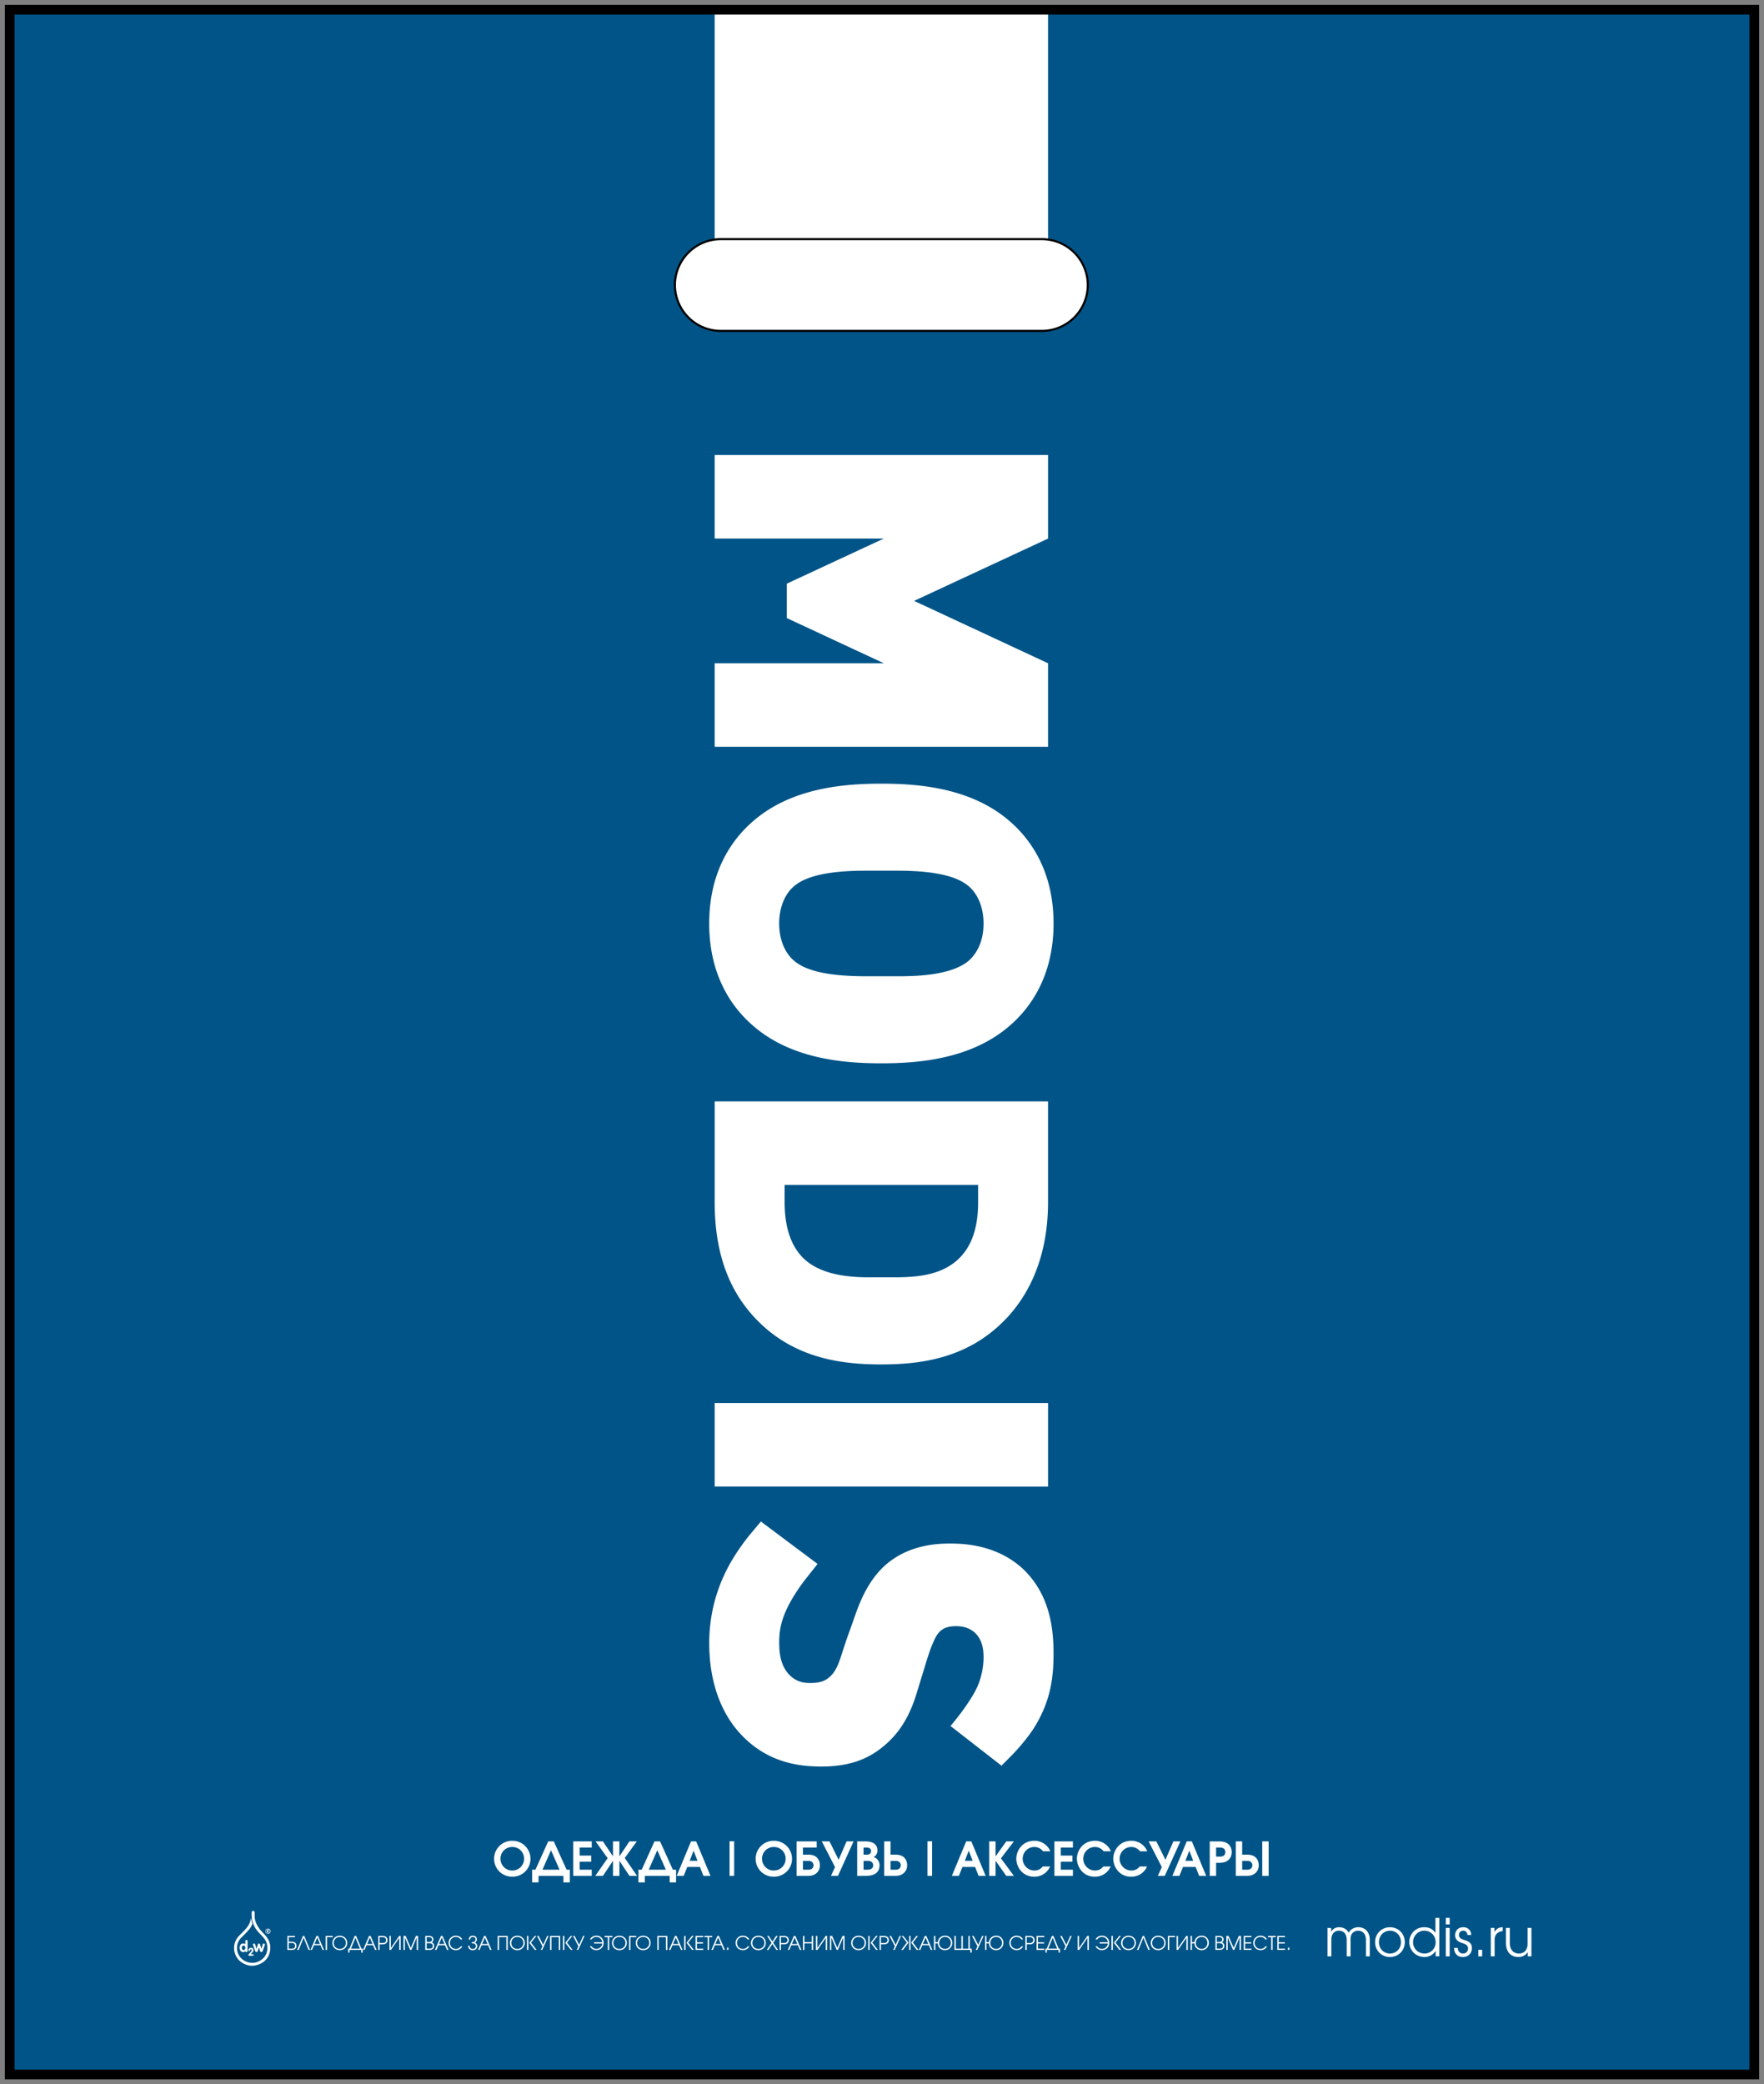 <svg width="182" height="215" fill="none" xmlns="http://www.w3.org/2000/svg"><rect width="100%" height="100%" fill="#808080" stroke="none"/><path d="M180.868 1H1v213h179.868V1z" fill="#005487"/><path fill-rule="evenodd" clip-rule="evenodd" d="M27.588 199.119h.044c.023 0 .04.013.04.038 0 .024-.017.039-.04.039h-.044v-.077zm.044-.117a.212.212 0 110 .425.212.212 0 010-.425zm0-.054a.266.266 0 110 .531.266.266 0 010-.531zm-1.31 2.298c.023.069.064.117.14.117.07 0 .111-.04.133-.109l.119-.374h.003l.118.374c.022.069.064.109.134.109.075 0 .115-.05.14-.117l.199-.559a.262.262 0 00.023-.087c0-.07-.048-.112-.115-.112-.057 0-.093.038-.11.092l-.134.442h-.003l-.135-.432c-.02-.064-.05-.102-.117-.102s-.099.038-.117.102l-.135.432h-.004l-.133-.442c-.017-.054-.054-.092-.11-.092-.069 0-.116.042-.116.094a.36.36 0 00.024.11l.195.554zm-1.01-.325c0 .111-.055.242-.181.242-.12 0-.18-.126-.18-.234 0-.11.06-.237.18-.237.123 0 .181.115.181.229zm.231-.677c0-.077-.049-.128-.115-.128-.069 0-.116.051-.116.128v.316a.332.332 0 00-.22-.08c-.249 0-.374.233-.374.459 0 .219.149.436.383.436.078 0 .168-.035.212-.107.015.062.051.097.115.097.066 0 .115-.052.115-.129v-.992zm.336 1.354c.096-.121.272-.277.272-.435 0-.144-.112-.236-.252-.236s-.268.115-.268.257c0 .044.029.084.084.084.108 0 .047-.184.177-.184.047 0 .082.04.082.087 0 .04-.02.075-.04.105-.087.125-.189.227-.283.339-.011.014-.026.034-.026.059 0 .051.038.075.088.075h.38c.043 0 .081-.024.081-.075 0-.052-.038-.076-.088-.076h-.207zm.085-4.286c0 .606.043.915.297 1.428.152.307.424.613.665.85.053.053.066.08.113.132.047.053.084.076.129.135.078.1.153.189.215.295.27.466.272 1.138-.015 1.595a1.51 1.51 0 01-.523.499c-.489.301-1.028.306-1.54.062a1.538 1.538 0 01-.68-.646c-.276-.549-.218-1.242.197-1.703l.668-.678c.123-.162.228-.219.397-.513.23-.402.144-.262.078-.588-.021-.103-.035-.22-.058-.32-.003.003-.005.006-.005.013l-.047.199c-.02.08-.038.128-.063.202-.187.564-.752 1.017-1.178 1.474a1.797 1.797 0 00.531 2.812c.632.323 1.233.281 1.847-.053.468-.254.775-.71.865-1.238.109-.634-.061-1.095-.444-1.582-.108-.139-.354-.368-.436-.475-.05-.065-.095-.097-.143-.158-.792-1.026-.481-1.583-.58-1.845-.058-.152-.29-.129-.29.103zm1.56 2.022c0 .022.013.034.031.034.018 0 .032-.012.032-.034v-.093h.002l.095.115a.034.034 0 00.025.012c.018 0 .031-.017.031-.034 0-.006-.003-.012-.008-.018l-.073-.079c.043-.006.078-.033.078-.08 0-.067-.04-.097-.107-.097h-.075c-.022 0-.033.014-.033.034v.24h.001zm105.363 1.815h.145v-.245h-.145v.245zm-1.099 0h.794v-.13h-.648v-.531h.627v-.13h-.627v-.521h.648v-.131h-.794v1.443zm-.632 0h.145v-1.314h.33v-.13h-.804v.13h.33v1.314h-.001zm-.435-1.077c-.122-.25-.365-.394-.666-.394a.734.734 0 00-.75.745c0 .441.338.751.762.751.284 0 .526-.15.659-.402h-.172a.577.577 0 01-.489.272.61.61 0 01-.618-.621c0-.331.244-.613.608-.613a.57.57 0 01.493.264h.173v-.002zm-2.401 1.077h.793v-.13h-.648v-.531h.628v-.13h-.628v-.521h.648v-.131h-.793v1.443zm-1.795 0h.145v-1.284l.55 1.284h.122l.549-1.284v1.284h.145v-1.446h-.222l-.531 1.231-.531-1.231h-.222v1.446h-.005zm-.977-.827v-.489h.217c.106 0 .334.007.334.244 0 .222-.213.244-.334.244h-.217v.001zm0 .695v-.564h.252c.142 0 .376.025.376.289 0 .252-.24.275-.376.275h-.252zm-.145.132h.397c.473 0 .521-.296.521-.409 0-.15-.071-.314-.252-.367a.33.33 0 00.174-.289c0-.364-.329-.381-.479-.381h-.361v1.446zm-1.424-.107a.59.59 0 01-.6-.613c0-.357.261-.621.6-.621.335 0 .597.252.597.61 0 .36-.26.624-.597.624zm-.997-.703v-.636h-.146v1.446h.146v-.678h.252c.015.439.354.703.743.703a.736.736 0 00.745-.756.72.72 0 00-.745-.74.726.726 0 00-.743.663h-.252v-.002zm-1.59-.636v1.446h.152l.86-1.241v1.241h.145v-1.446h-.153l-.86 1.241v-1.241h-.144zm-.898 1.446h.145v-1.314h.596v-.13h-.74v1.444h-.001zm-.994-.107c-.347 0-.623-.25-.623-.613 0-.359.269-.621.623-.621.348 0 .62.251.62.61 0 .36-.267.624-.62.624zm-.001-1.364c-.43 0-.767.319-.767.751 0 .434.341.745.767.745a.747.747 0 00.766-.756c0-.429-.334-.74-.766-.74zm-1.462.025h-.136l-.6 1.446h.159l.509-1.264.506 1.264h.159l-.597-1.446zm-1.601 1.339c-.347 0-.623-.25-.623-.613 0-.359.269-.621.623-.621.347 0 .62.251.62.61a.608.608 0 01-.62.624zm-.003-1.364c-.429 0-.767.319-.767.751 0 .434.341.745.767.745a.747.747 0 00.766-.756c0-.429-.334-.74-.766-.74zm-1.513.73l.573.739h.18l-.579-.756.556-.69h-.172l-.558.707zm-.246-.705v1.446h.146v-1.446h-.146zm-1.471.369a.555.555 0 01.493-.264c.332 0 .573.242.608.548h-.849v.13h.849a.612.612 0 01-.618.556.58.58 0 01-.489-.272h-.172a.736.736 0 00.659.402c.426 0 .762-.31.762-.751 0-.336-.242-.745-.75-.745-.302 0-.544.146-.666.394h.173v.002zm-2.017-.369v1.446h.152l.86-1.241v1.241h.145v-1.446h-.152l-.86 1.241v-1.241h-.145zm-.609 0h-.151l-.405.912-.471-.912h-.164l.556 1.069-.17.377h.15l.655-1.446zm-2.425 1.314l.461-1.129.461 1.129h-.922zm.539-1.314h-.156l-.54 1.314h-.13v.404h.145v-.274h1.207v.274h.146v-.404h-.131l-.541-1.314zm-1.743 1.446h.793v-.13h-.648v-.531h.628v-.13h-.628v-.521h.648v-.131h-.793v1.443zm-1.012-1.316h.314c.257 0 .353.149.353.302 0 .151-.094.301-.353.301h-.314v-.603zm-.145 1.316h.145v-.579h.313c.365 0 .497-.217.497-.433 0-.164-.073-.434-.497-.434h-.458v1.446zm-.234-1.077c-.122-.25-.365-.394-.666-.394a.734.734 0 00-.75.745c0 .441.338.751.762.751.284 0 .526-.15.659-.402h-.172a.576.576 0 01-.487.272.61.61 0 01-.618-.621c0-.331.244-.613.608-.613a.57.57 0 01.492.264h.172v-.002zm-2.778.97a.59.59 0 01-.6-.613c0-.357.261-.621.6-.621.335 0 .597.252.597.61 0 .36-.258.624-.597.624zm-.997-.703v-.636h-.145v1.446h.145v-.678h.252c.015.439.354.703.743.703a.736.736 0 00.745-.756.72.72 0 00-.745-.74.726.726 0 00-.743.663h-.252v-.002zm-.299-.636h-.15l-.406.912-.471-.912h-.164l.556 1.069-.17.377h.15l.655-1.446zm-3.01 0v1.446h1.642v.274h.146v-.404h-.202v-1.314h-.146v1.314h-.576v-1.314h-.145v1.314h-.576v-1.314h-.144v-.002zm-.97 1.339a.59.59 0 01-.599-.613c0-.357.26-.621.6-.621.335 0 .597.252.597.61 0 .36-.26.624-.597.624zm-.996-.703v-.636h-.145v1.446h.145v-.678h.252c.015.439.354.703.743.703a.735.735 0 00.745-.756.72.72 0 00-.745-.74.726.726 0 00-.743.663h-.252v-.002zm-1.29.194l.28-.663.277.663h-.558zm-.423.616h.157l.208-.484h.672l.208.484h.157l-.62-1.446h-.16l-.622 1.446zm-.784-.755l.573.755h.18l-.576-.768.533-.678h-.172l-.538.691zm-.273 0l-.538-.691h-.172l.533.678-.576.768h.18l.573-.755zm.065-.691v1.446h.145v-1.446h-.145zm-.837 0h-.15l-.406.912-.47-.912h-.164l.556 1.069-.17.377h.15l.654-1.446zm-2.069.13h.314c.257 0 .353.149.353.302 0 .151-.094.301-.353.301h-.314v-.603zm-.145 1.316h.145v-.579h.313c.365 0 .497-.217.497-.433 0-.164-.073-.434-.498-.434h-.457v1.446zm-.927-.741l.573.739h.18l-.58-.756.557-.69h-.172l-.558.707zm-.245-.705v1.446h.145v-1.446h-.145zm-.992 1.339c-.347 0-.623-.25-.623-.613 0-.359.269-.621.623-.621.347 0 .62.251.62.61 0 .36-.268.624-.62.624zm-.002-1.364c-.429 0-.766.319-.766.751 0 .434.34.745.766.745.43 0 .767-.322.767-.756 0-.429-.336-.74-.767-.74zm-2.954 1.471h.146v-1.284l.549 1.284h.122l.55-1.284v1.284h.144v-1.446h-.222l-.53 1.231-.532-1.231h-.222v1.446h-.005zm-1.446-1.446v1.446h.152l.86-1.241v1.241h.145v-1.446h-.151l-.86 1.241v-1.241h-.146zm-1.334 1.446h.145v-.678h.757v.678h.145v-1.446h-.145v.636h-.757v-.636h-.145v1.446zm-1.147-.616l.28-.663.278.663h-.558zm-.422.616h.156l.21-.484h.672l.209.484h.157l-.62-1.446h-.16l-.625 1.446zm-.705-1.316h.314c.257 0 .352.149.352.302 0 .151-.093.301-.352.301h-.314v-.603zm-.145 1.316h.145v-.579h.312c.366 0 .498-.217.498-.433 0-.164-.074-.434-.498-.434h-.457v1.446zm-1.318 0h.17l.411-.618.41.618h.17l-.496-.738.467-.708h-.17l-.38.579-.38-.579h-.17l.46.708-.492.738zm-.865-.107c-.347 0-.623-.25-.623-.613 0-.359.27-.621.623-.621.347 0 .62.251.62.61 0 .36-.268.624-.62.624zm-.002-1.364c-.429 0-.766.319-.766.751 0 .434.34.745.766.745.43 0 .767-.322.767-.756 0-.429-.334-.74-.767-.74zm-.936.394c-.122-.25-.366-.394-.667-.394a.733.733 0 00-.75.745c0 .441.338.751.762.751.284 0 .526-.15.66-.402h-.172a.576.576 0 01-.488.272.61.61 0 01-.618-.621c0-.331.244-.613.608-.613a.57.57 0 01.493.264h.172v-.002zm-2.298 1.077h.145v-.245h-.145v.245zm-1.2-.616l.28-.663.277.663h-.558zm-.421.616h.157l.208-.484h.671l.21.484h.156l-.62-1.446h-.16l-.622 1.446zm-.386 0h.145v-1.314h.33v-.13h-.804v.13h.33v1.314h-.001zm-1.246 0h.793v-.13h-.648v-.531h.628v-.13h-.628v-.521h.648v-.131h-.793v1.443zm-.928-.741l.573.739h.18l-.58-.756.556-.69h-.172l-.557.707zm-.244-.705v1.446h.145v-1.446h-.145zm-1.147.83l.28-.663.278.663h-.558zm-.423.616h.157l.209-.484h.671l.209.484h.157l-.62-1.446h-.16l-.623 1.446zm-1.205 0h.145v-1.314h.75v1.314h.145v-1.446h-1.039v1.446h-.001zm-1.448-.107c-.347 0-.623-.25-.623-.613 0-.359.269-.621.623-.621.347 0 .62.251.62.61 0 .36-.268.624-.62.624zm-.002-1.364c-.429 0-.766.319-.766.751 0 .434.34.745.766.745.43 0 .767-.322.767-.756 0-.429-.334-.74-.767-.74zm-1.46 1.471h.144v-1.314h.597v-.13h-.74v1.444h-.002zm-.994-.107c-.348 0-.623-.25-.623-.613 0-.359.269-.621.623-.621.347 0 .62.251.62.61 0 .36-.268.624-.62.624zm-.002-1.364c-.43 0-.766.319-.766.751 0 .434.34.745.766.745.43 0 .767-.322.767-.756 0-.429-.335-.74-.767-.74zm-1.199 1.471h.145v-1.314h.331v-.13h-.805v.13h.33v1.314zm-1.671-1.077a.555.555 0 01.492-.264c.332 0 .573.242.608.548h-.848v.13h.848a.611.611 0 01-.618.556.576.576 0 01-.487-.272h-.172a.737.737 0 00.66.402c.425 0 .76-.31.76-.751 0-.336-.242-.745-.75-.745-.301 0-.544.146-.665.394h.172v.002zm-.727-.369h-.15l-.406.912-.47-.912h-.164l.556 1.069-.17.377h.15l.654-1.446zm-1.985.705l.573.739h.18l-.58-.756.556-.69h-.171l-.558.707zm-.244-.705v1.446h.145v-1.446h-.145zm-1.328 1.446h.146v-1.314h.75v1.314h.145v-1.446h-1.039v1.446h-.002zm-.155-1.446h-.15l-.406.912-.47-.912h-.164l.556 1.069-.17.377h.15l.654-1.446zm-1.985.705l.573.739h.18l-.58-.756.556-.69h-.172l-.557.707zm-.244-.705v1.446h.145v-1.446h-.145zm-.992 1.339c-.347 0-.623-.25-.623-.613 0-.359.27-.621.623-.621.347 0 .62.251.62.61 0 .36-.27.624-.62.624zm-.002-1.364c-.429 0-.766.319-.766.751 0 .434.34.745.767.745a.747.747 0 00.766-.756c-.002-.429-.336-.74-.767-.74zm-2.032 1.471h.146v-1.314h.75v1.314h.145v-1.446h-1.039v1.446h-.002zm-1.603-.616l.28-.663.278.663h-.558zm-.42.616h.157l.208-.484h.671l.21.484h.156l-.62-1.446h-.16l-.623 1.446zm-.952-1.069h.145c-.003-.138.084-.272.274-.272.207 0 .269.15.269.256 0 .113-.055.272-.297.272h-.086v.13h.085c.24 0 .336.139.336.292 0 .159-.107.284-.322.284-.234 0-.332-.168-.326-.335h-.145c-.015.237.142.467.47.467.321 0 .468-.207.468-.417 0-.172-.09-.321-.257-.364a.343.343 0 00.219-.326c0-.189-.117-.389-.416-.389-.297 0-.424.2-.417.402zm-.67-.008c-.122-.25-.366-.394-.666-.394a.733.733 0 00-.75.745c0 .441.337.751.762.751.283 0 .526-.15.66-.402h-.173a.577.577 0 01-.49.272.61.61 0 01-.617-.621c0-.331.244-.613.608-.613a.57.57 0 01.493.264h.173v-.002zm-2.401.461l.28-.663.278.663h-.558zm-.422.616h.156l.21-.484h.67l.21.484h.156l-.62-1.446h-.16l-.623 1.446zm-.854-.827v-.489h.217c.105 0 .334.007.334.244 0 .222-.214.244-.334.244h-.217v.001zm0 .695v-.564h.252c.142 0 .376.025.376.289 0 .252-.24.275-.376.275h-.252zm-.145.132h.397c.473 0 .521-.296.521-.409 0-.15-.072-.314-.252-.367a.331.331 0 00.174-.289c0-.364-.33-.381-.48-.381h-.36v1.446zm-2.251 0h.145v-1.284l.55 1.284h.121l.55-1.284v1.284h.145v-1.446h-.222l-.53 1.231-.532-1.231h-.222v1.446h-.005zm-1.446-1.446v1.446h.152l.86-1.241v1.241h.145v-1.446h-.152l-.86 1.241v-1.241h-.145zm-1.012.13h.314c.257 0 .352.149.352.302 0 .151-.093.301-.352.301h-.314v-.603zm-.144 1.316h.146v-.579h.312c.366 0 .498-.217.498-.433 0-.164-.074-.434-.498-.434h-.458v1.446zm-1.147-.616l.28-.663.278.663h-.558zm-.422.616h.157l.209-.484h.67l.21.484h.156l-.62-1.446h-.16l-.622 1.446zm-1.244-.132l.46-1.129.462 1.129h-.922zm.54-1.314h-.158l-.54 1.314h-.13v.404h.144v-.274h1.207v.274h.146v-.404h-.13l-.54-1.314zm-1.689 1.339c-.347 0-.623-.25-.623-.613 0-.359.269-.621.623-.621.347 0 .62.251.62.61 0 .36-.27.624-.62.624zm-.002-1.364c-.429 0-.766.319-.766.751 0 .434.34.745.766.745.43 0 .767-.322.767-.756-.002-.429-.336-.74-.767-.74zm-1.462 1.471h.145v-1.314h.596v-.13h-.74v1.444h-.002zm-1.146-.616l.28-.663.278.663h-.558zm-.422.616h.156l.21-.484h.67l.21.484h.156l-.62-1.446h-.16l-.622 1.446zm-.635-1.446h-.137l-.6 1.446h.16l.509-1.264.505 1.264h.16l-.597-1.446zm-1.598.728h.334c.252 0 .312.182.312.294 0 .112-.06.294-.312.294h-.334v-.588zm-.145-.728v1.446h.477c.273 0 .46-.172.46-.424 0-.072-.015-.424-.46-.424h-.332v-.468h.641v-.13h-.786zm59.681-98.998c-3.75 0-6.184-.53-7.421-1.615-.975-.837-1.52-2.234-1.52-3.829 0-1.596.546-2.992 1.508-3.822 1.251-1.097 3.684-1.623 7.433-1.623h3.236c3.728 0 6.145.526 7.397 1.62.962.833 1.511 2.225 1.511 3.825 0 2.034-.826 3.208-1.52 3.834-1.883 1.61-5.877 1.61-7.388 1.61h-3.236zm8.736 77.34l5.26 4.095 1.187-1.199c1.132-1.186 1.837-2.189 2.086-2.572 1.845-2.858 2.097-5.44 2.097-7.803 0-2.359-.3-5.806-2.887-8.462l-.005-.009c-2.855-2.87-6.642-2.87-7.888-2.87-2.473 0-4.547.638-6.17 1.892-2.087 1.615-3 4.099-3.442 5.291l-.492 1.396-.494 1.375c-.005.04-.351 1.062-.351 1.062-.32 1.028-.6 1.893-1.092 2.456-.648.763-1.358.912-2.3.912-.726 0-1.36-.131-2.032-.742-1.025-.96-1.152-2.359-1.152-3.481 0-1.151.204-2.108.681-3.191.445-1.021 1.266-2.336 2.148-3.44l1.129-1.428-5.848-4.375-1.169 1.398c-1.147 1.424-2.11 2.951-2.693 4.295-.954 2.084-1.468 4.456-1.468 6.834 0 3.883 1.13 7.139 3.253 9.413 2.785 2.987 6.083 3.333 8.327 3.333 2.754 0 4.764-.676 6.524-2.192 2.032-1.715 2.87-3.908 3.378-5.628l.985-3.218c.202-.637.715-2.204 1.197-2.745.29-.332.722-.693 1.784-.693.811 0 1.402.201 1.91.63.64.559.947 1.398.947 2.555 0 1.179-.302 2.441-.793 3.373-.877 1.726-2.617 3.738-2.617 3.738zm-24.334-24.698v-8.619h34.398v8.619H73.734zm15.887-21.586c-3.018 0-5.162-.586-6.544-1.796-1.408-1.248-2.124-3.256-2.124-5.961v-1.769h19.964v1.767c0 2.725-.702 4.675-2.138 5.973-1.751 1.568-4.17 1.786-6.534 1.786h-2.624zm13.979 4.477c2.067-2.074 4.53-5.894 4.53-12.236v-10.385H73.736v10.387c0 5.198 1.436 9.187 4.39 12.194 3.955 4.028 8.921 4.552 12.809 4.552 3.834-.002 8.745-.523 12.665-4.512zm4.532-67.813v-.006l-13.82-6.436 13.82-6.427v-8.62H73.734v8.622H91.18l-5.343 2.483-2.555 1.19-2.107.979v3.553h.008l2.1.974 2.555 1.192 5.349 2.49H73.734v8.616h34.398v-8.61zm-4.018 37.436c2.086-1.77 4.586-5.055 4.586-10.6s-2.497-8.822-4.587-10.603c-3.989-3.425-9.43-3.82-13.178-3.82-3.75 0-9.194.395-13.182 3.823-2.085 1.778-4.582 5.055-4.582 10.6 0 5.542 2.493 8.823 4.587 10.6 3.981 3.425 9.426 3.824 13.175 3.824 3.749.002 9.189-.399 13.181-3.824zm53.89 93.014h-.397v1.608c0 .825-.493 1.034-.9 1.034-.456 0-.933-.279-.933-1.099v-1.543h-.398v1.543c0 1.045.6 1.458 1.281 1.458.391 0 .735-.161.96-.493h.012v.424h.375v-2.932zm-4.196 2.932h.398v-1.736c0-.595.455-.842.831-.864v-.397a.898.898 0 00-.841.487h-.01v-.424h-.376v2.934h-.002zm-1.282 0h.397v-.674h-.397v.674zm-2.503-.863c0 .487.284.933.895.933.599 0 .943-.397.943-.933 0-.553-.412-.701-.761-.815-.274-.085-.573-.194-.573-.531 0-.247.16-.434.439-.434a.41.41 0 01.424.439h.398c.005-.451-.328-.798-.81-.798-.531 0-.847.364-.847.825 0 .557.461.718.767.82.279.096.567.198.567.557 0 .262-.177.51-.514.51a.512.512 0 01-.531-.573h-.397zm-.852-2.428h.398v-.675h-.398v.675zm0 3.291h.398v-2.932h-.398v2.932zm-2.219-2.642c.675 0 1.169.52 1.169 1.196 0 .655-.509 1.157-1.157 1.157a1.156 1.156 0 01-1.169-1.164c0-.679.519-1.189 1.157-1.189zm1.545-1.324h-.398v1.543h-.01c-.354-.541-.895-.579-1.135-.579-1.041 0-1.555.831-1.555 1.516 0 .9.691 1.555 1.565 1.555.477 0 .885-.221 1.147-.607h.01v.536h.376v-3.964zm-5.088 1.324c.659 0 1.135.515 1.135 1.179 0 .665-.478 1.174-1.135 1.174-.66 0-1.136-.509-1.136-1.174 0-.664.478-1.179 1.136-1.179zm0-.359c-.869 0-1.533.665-1.533 1.538 0 .874.669 1.533 1.533 1.533.863 0 1.532-.659 1.532-1.533 0-.873-.664-1.538-1.532-1.538zm-6.448 3.001h.398v-1.678c0-.124-.01-.965.793-.965.541 0 .793.402.793.965v1.678h.398v-1.678c0-.209-.01-.478.182-.701a.8.8 0 01.594-.263c.301 0 .81.156.81.966v1.678h.397v-1.672c0-1.072-.723-1.334-1.184-1.334-.402 0-.788.209-.991.568-.107-.204-.386-.563-.997-.563a.9.9 0 00-.804.451h-.01v-.381h-.375v2.929h-.004z" fill="#fff"/><path d="M108.132 1H73.734v28.4h34.398V1z" fill="#fff"/><path fill-rule="evenodd" clip-rule="evenodd" d="M130.23 193.51h.66v-3.559h-.66v3.559zm-2.067-1.548h.534c.303 0 .515.169.515.457 0 .284-.212.453-.515.453h-.534v-.91zm-.659-2.011v3.559h1.187c.693 0 1.179-.443 1.179-1.092 0-.535-.299-1.097-1.179-1.097h-.53v-1.371h-.657v.001zm-2.034.64h.389c.173 0 .563.028.563.466 0 .437-.39.466-.563.466h-.389v-.932zm-.658 2.919h.659v-1.346h.338c1.033 0 1.274-.655 1.274-1.1 0-.338-.135-1.111-1.274-1.111h-.996v3.557h-.001zm-2.51-1.558l.404-1.039.404 1.039h-.808zm-1.342 1.558h.726l.366-.919h1.307l.366.919h.726l-1.481-3.559h-.529l-1.481 3.559zm.826-3.559h-.721l-.822 1.896-.938-1.896h-.798l1.366 2.655-.42.904h.722l1.611-3.559zm-3.418 1.021a1.752 1.752 0 00-1.65-1.082c-1.259 0-1.86 1.048-1.86 1.841 0 .819.606 1.866 1.852 1.866.775 0 1.346-.428 1.64-1.054h-.765a1.054 1.054 0 01-.857.414 1.216 1.216 0 01-1.212-1.226c0-.624.496-1.202 1.207-1.202.423 0 .717.217.895.443h.75zm-3.75 0a1.753 1.753 0 00-1.65-1.082c-1.259 0-1.86 1.048-1.86 1.841 0 .819.606 1.866 1.851 1.866.775 0 1.346-.428 1.64-1.054h-.765c-.22.289-.539.414-.856.414a1.216 1.216 0 01-1.212-1.226 1.2 1.2 0 011.207-1.202c.422 0 .716.217.895.443h.75zm-5.83 2.538h1.909v-.64h-1.251v-.818h1.197v-.639h-1.197v-.822h1.251v-.64h-1.909v3.559zm-.422-2.538a1.753 1.753 0 00-1.65-1.082c-1.261 0-1.86 1.048-1.86 1.841 0 .819.606 1.866 1.852 1.866.774 0 1.346-.428 1.639-1.054h-.764c-.221.289-.54.414-.857.414a1.216 1.216 0 01-1.212-1.226c0-.624.496-1.202 1.207-1.202.422 0 .716.217.895.443h.75zm-6.309 2.538h.66v-1.558l1.105 1.558h.788l-1.34-1.809 1.34-1.75h-.788l-1.105 1.543v-1.543h-.66v3.559zm-2.511-1.558l.404-1.039.404 1.039h-.808zm-1.341 1.558h.726l.366-.919h1.307l.366.919h.727l-1.482-3.559h-.529l-1.481 3.559zm-6.319-1.548h.535c.302 0 .514.169.514.457 0 .284-.212.453-.514.453h-.535v-.91zm-.66-2.011v3.559h1.188c.693 0 1.179-.443 1.179-1.092 0-.535-.299-1.097-1.179-1.097h-.53v-1.371h-.657v.001zm-2.128 1.371v-.731h.307c.144 0 .466.018.466.366 0 .092-.033.365-.466.365h-.307zm0 1.548v-.908h.427c.515 0 .563.327.563.461 0 .442-.486.447-.563.447h-.427zm-.66.64h.89c1.139 0 1.42-.568 1.42-1.082 0-.399-.22-.732-.607-.86a.739.739 0 00.39-.678c0-.934-1.016-.939-1.236-.939h-.857v3.559zm-.37-3.559h-.722l-.821 1.896-.939-1.896h-.798l1.366 2.655-.42.904h.722l1.611-3.559zm-5.222 2.011h.573c.414 0 .514.289.514.457 0 .226-.154.453-.514.453h-.573v-.91zm-.66-2.011v3.559h1.226c.698 0 1.179-.443 1.179-1.092 0-.182-.043-1.097-1.179-1.097h-.568v-.732h1.42v-.639h-2.078v.001zm-2.35 3.006a1.206 1.206 0 01-1.213-1.221 1.2 1.2 0 011.217-1.207c.698 0 1.218.543 1.218 1.207 0 .663-.515 1.221-1.223 1.221zm.004-3.067a1.85 1.85 0 00-1.875 1.86c0 1.028.818 1.847 1.875 1.847 1.059 0 1.876-.819 1.876-1.847a1.85 1.85 0 00-1.876-1.86zm-8.684 2.062l.404-1.039.404 1.039h-.808zm-1.341 1.558h.726l.366-.919h1.307l.366.919h.726l-1.48-3.559h-.53l-1.481 3.559zm-2.88-.64l.88-2.005.88 2.005h-1.76zm1.168-2.919h-.578l-1.317 2.919h-.34v1.313h.659v-.673h2.568v.673h.66v-1.313h-.333l-1.319-2.919zm-4.857 3.559h.66v-1.558l1.038 1.558h.788l-1.274-1.847 1.246-1.712h-.76l-1.039 1.543v-1.543h-.66v1.543l-1.038-1.543h-.76l1.246 1.732-1.274 1.827h.788l1.039-1.558v1.558zm-4.101 0h1.908v-.64h-1.25v-.818H61v-.639h-1.197v-.822h1.25v-.64h-1.908v3.559zm-3.175-.64l.88-2.005.88 2.005h-1.76zm1.17-2.919h-.579l-1.317 2.919h-.34v1.313h.659v-.673h2.568v.673h.66v-1.313h-.333l-1.319-2.919zm-4.29 3.006a1.206 1.206 0 01-1.213-1.221 1.2 1.2 0 011.218-1.207c.697 0 1.217.543 1.217 1.207a1.21 1.21 0 01-1.223 1.221zm.005-3.067a1.85 1.85 0 00-1.876 1.86c0 1.028.819 1.847 1.876 1.847 1.058 0 1.875-.819 1.875-1.847a1.85 1.85 0 00-1.875-1.86z" fill="#fff"/><path d="M75.746 189.94h-.476v3.57h.476v-3.57zm20.422 0h-.476v3.57h.476v-3.57z" fill="#fff"/><path fill-rule="evenodd" clip-rule="evenodd" d="M74.367 24.669H107.5a4.749 4.749 0 014.734 4.733 4.749 4.749 0 01-4.734 4.734H74.367a4.748 4.748 0 01-4.734-4.734 4.747 4.747 0 014.734-4.733z" fill="#fff"/><path d="M74.367 24.669H107.5a4.749 4.749 0 014.734 4.733 4.749 4.749 0 01-4.734 4.734H74.367a4.748 4.748 0 01-4.734-4.734 4.747 4.747 0 014.734-4.733z" stroke="#000" stroke-width=".216" stroke-miterlimit="22.926"/><path d="M181 1H1v213h180V1z" stroke="#000" stroke-miterlimit="22.926"/></svg>